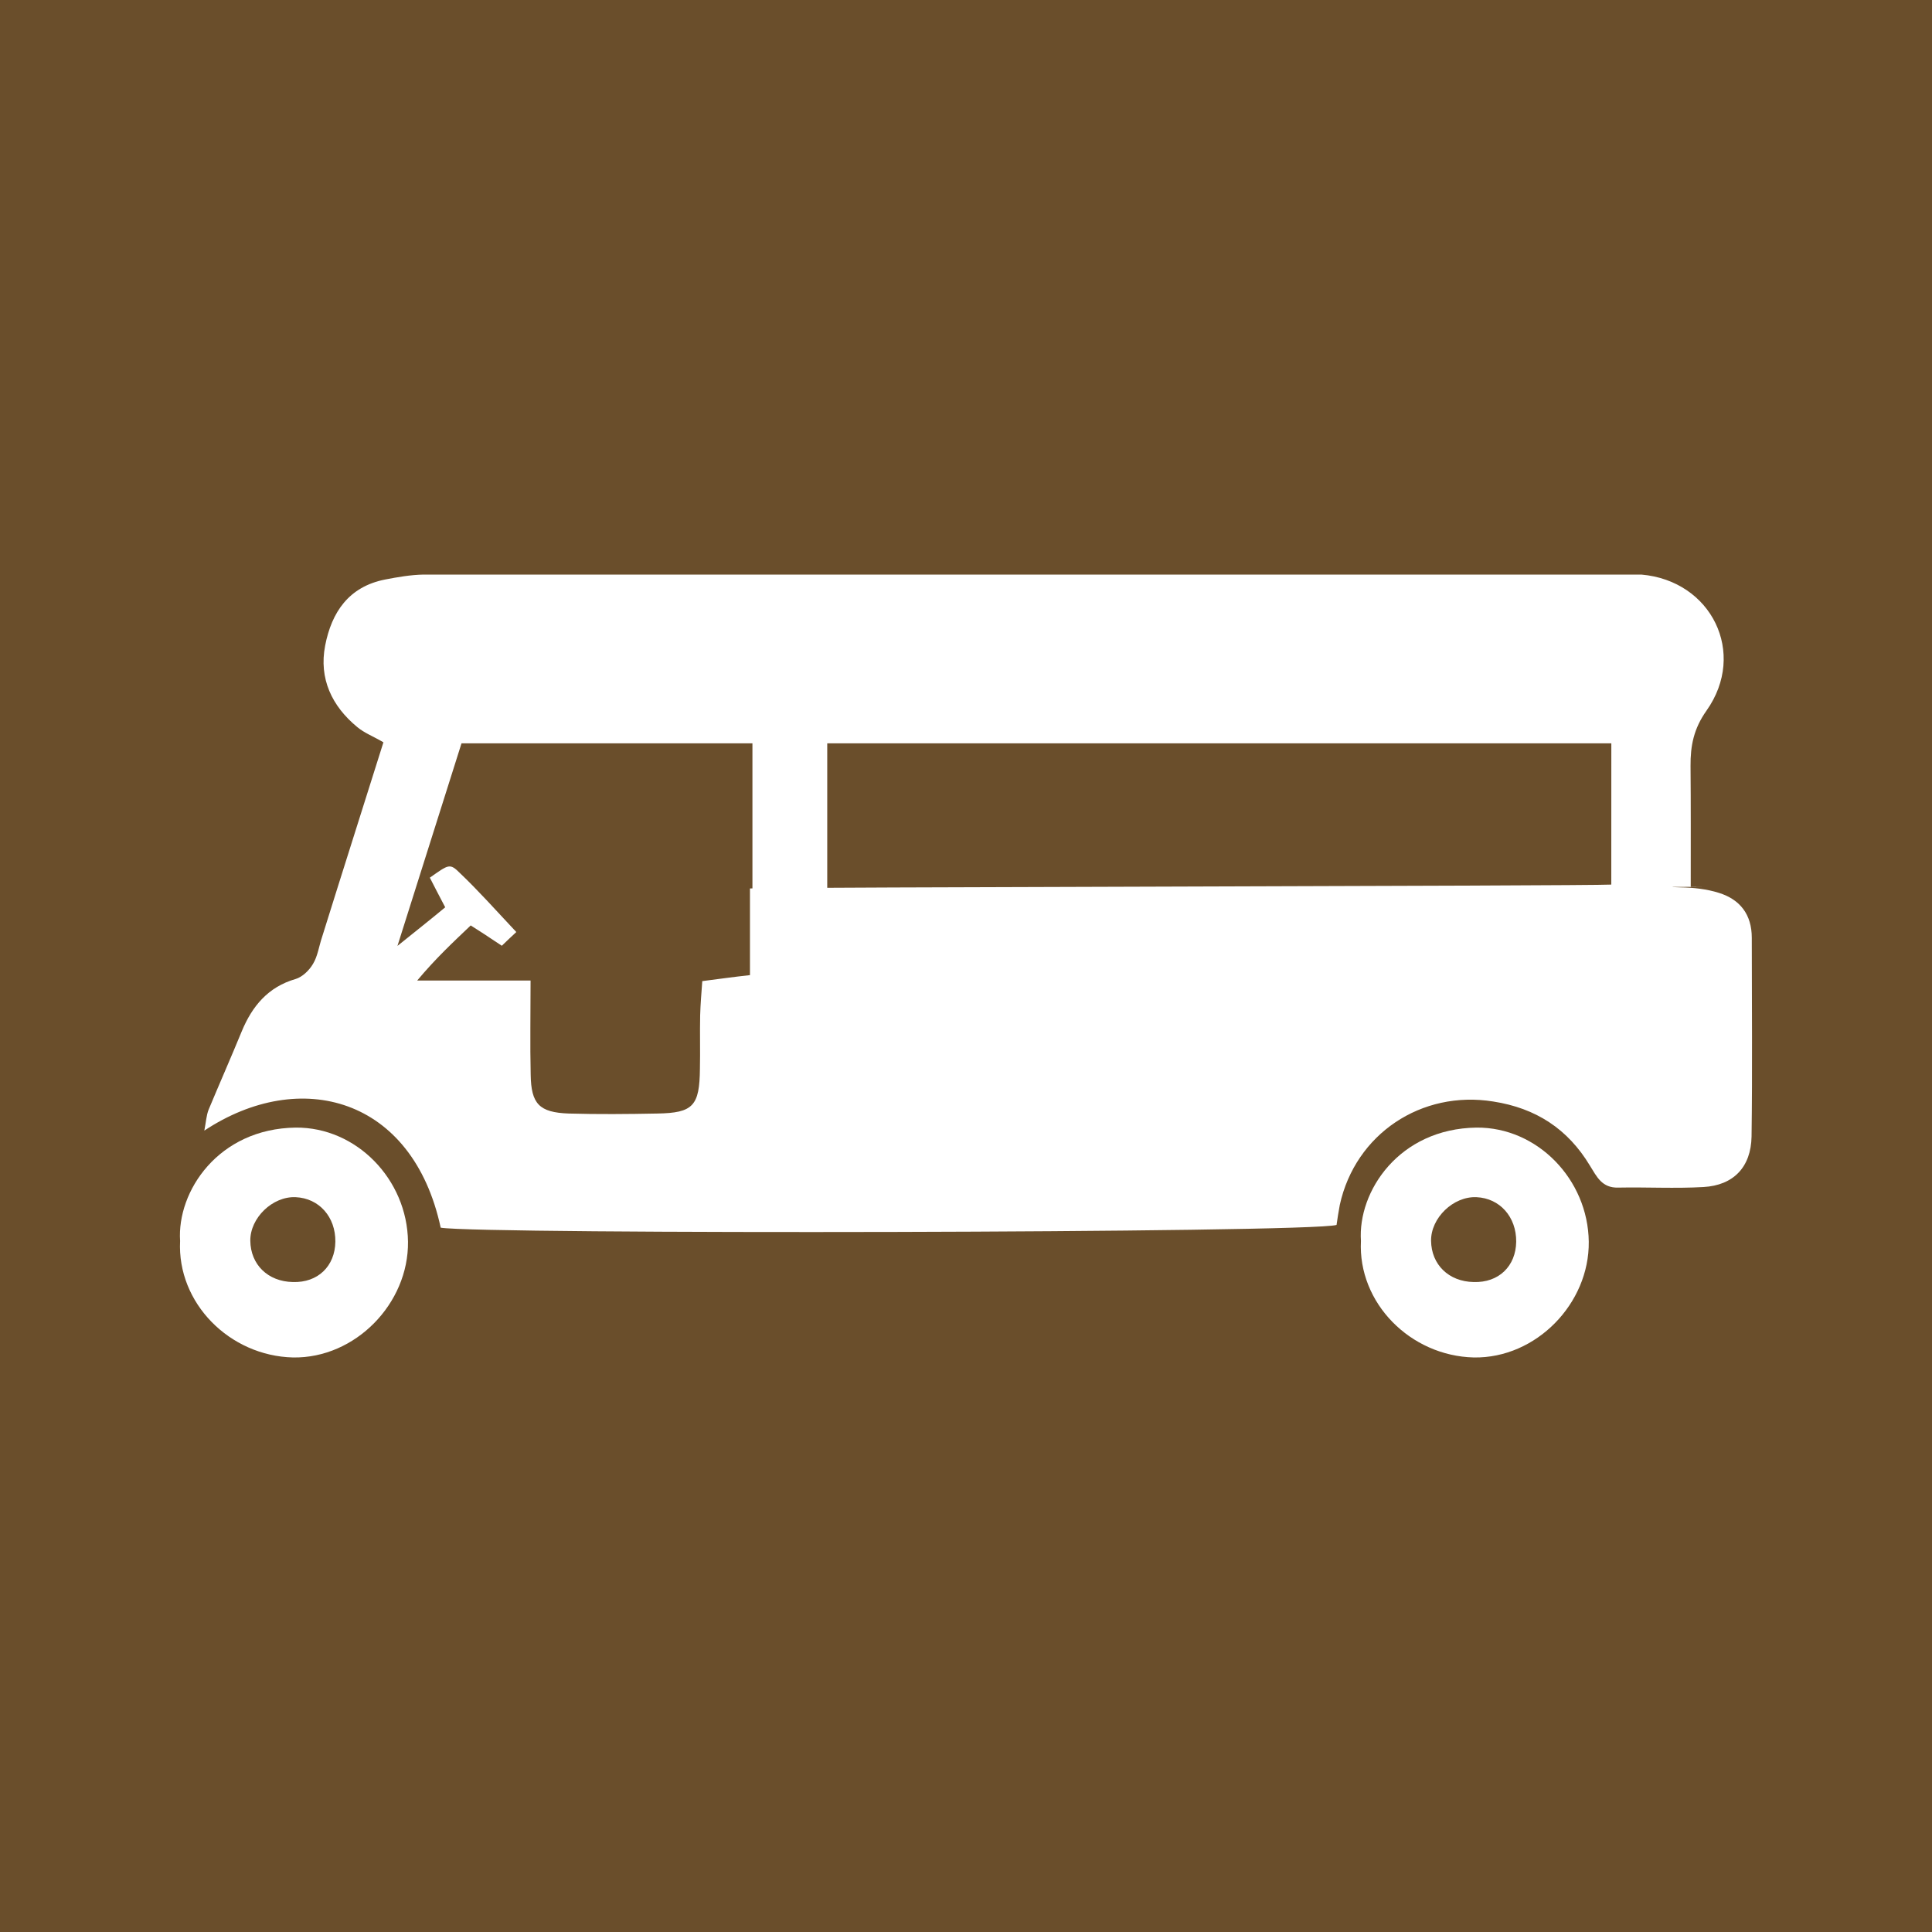 <?xml version="1.0" encoding="utf-8"?>
<!-- Generator: Adobe Illustrator 16.0.0, SVG Export Plug-In . SVG Version: 6.00 Build 0)  -->
<!DOCTYPE svg PUBLIC "-//W3C//DTD SVG 1.1//EN" "http://www.w3.org/Graphics/SVG/1.1/DTD/svg11.dtd">
<svg version="1.1" id="Layer_1" xmlns="http://www.w3.org/2000/svg" xmlns:xlink="http://www.w3.org/1999/xlink" x="0px" y="0px"
	 width="50px" height="50px" viewBox="0 0 50 50" enable-background="new 0 0 50 50" xml:space="preserve">
<g>
	<rect fill="#6A4E2B" width="50" height="50"/>
	<g>
		<path fill-rule="evenodd" clip-rule="evenodd" fill="#FFFFFF" d="M43.756,22.957c1.039,0-1.145-0.015-0.258,0.008
			c0.33,0.006,0.674,0.043,0.986,0.142c0.549,0.171,0.852,0.56,0.852,1.164c0,1.71,0.018,3.427-0.006,5.144
			c-0.014,0.788-0.467,1.261-1.242,1.305c-0.734,0.043-1.473,0-2.205,0.015c-0.426,0.014-0.559-0.284-0.736-0.568
			c-0.572-0.951-1.398-1.489-2.502-1.66c-1.857-0.299-3.568,0.839-3.971,2.675c-0.035,0.179-0.061,0.363-0.084,0.519
			c-0.674,0.212-22.152,0.248-23.185,0.071c-0.725-3.37-3.631-4.156-6.117-2.512c0.045-0.229,0.052-0.396,0.113-0.547
			c0.281-0.673,0.578-1.347,0.855-2.021c0.27-0.654,0.685-1.152,1.396-1.356c0.17-0.051,0.35-0.22,0.449-0.391
			c0.12-0.197,0.154-0.455,0.232-0.688c0.525-1.683,1.058-3.354,1.59-5.046c-0.262-0.155-0.492-0.239-0.679-0.396
			c-0.653-0.539-0.995-1.25-0.829-2.108c0.168-0.864,0.611-1.524,1.551-1.709c0.326-0.063,0.663-0.122,0.994-0.128
			c3.644,0,27.419,0,31.06,0c0.154,0,0.309,0,0.459,0c1.814,0.157,2.74,2.03,1.686,3.52c-0.332,0.469-0.418,0.908-0.414,1.435
			C43.76,20.831,43.756,21.838,43.756,22.957z M41.701,19.237c-3.268,0-26.569,0-29.757,0c-0.561,1.775-1.111,3.514-1.658,5.243
			c0.437-0.353,0.842-0.671,1.236-0.999c-0.164-0.313-0.282-0.539-0.398-0.767c0.493-0.346,0.515-0.382,0.785-0.113
			c0.461,0.439,0.886,0.915,1.453,1.52c-0.121,0.113-0.258,0.24-0.375,0.355c-0.361-0.242-0.582-0.385-0.805-0.526
			c-0.46,0.439-0.893,0.839-1.385,1.426c1.075,0,1.951,0,2.934,0c0,0.859-0.015,1.653,0.003,2.435
			c0.011,0.759,0.222,0.979,0.983,1.007c0.762,0.022,1.525,0.015,2.292,0c0.93-0.015,1.096-0.197,1.105-1.163
			c0.01-0.454-0.004-0.915,0.006-1.378c0.008-0.289,0.033-0.579,0.055-0.886c0.447-0.057,0.795-0.107,1.234-0.155
			c0-0.767,0-1.483,0-2.243c0.777-0.035,21.595-0.063,22.291-0.1C41.701,21.637,41.701,20.474,41.701,19.237z"/>
		<path fill-rule="evenodd" clip-rule="evenodd" fill="#FFFFFF" d="M4.661,32.116c-0.084-1.281,0.986-2.906,2.99-2.934
			c1.576-0.014,2.888,1.343,2.908,2.954c0.018,1.599-1.365,3.022-2.975,2.995C5.942,35.092,4.58,33.722,4.661,32.116z M7.579,33.179
			c0.649,0.021,1.09-0.411,1.1-1.042c0.008-0.644-0.422-1.127-1.027-1.154c-0.598-0.027-1.18,0.537-1.174,1.127
			C6.485,32.729,6.935,33.167,7.579,33.179z"/>
		<path fill-rule="evenodd" clip-rule="evenodd" fill="#FFFFFF" d="M35.221,32.116c-0.086-1.281,0.984-2.906,2.99-2.934
			c1.576-0.014,2.887,1.343,2.906,2.954c0.018,1.599-1.363,3.022-2.975,2.995C36.502,35.092,35.139,33.722,35.221,32.116z
			 M38.137,33.179c0.652,0.021,1.092-0.411,1.102-1.042c0.006-0.644-0.424-1.127-1.027-1.154c-0.6-0.027-1.182,0.537-1.176,1.127
			C37.043,32.729,37.494,33.167,38.137,33.179z"/>
		<path fill-rule="evenodd" clip-rule="evenodd" fill="#FFFFFF" d="M21.409,23.356c0,0.535-0.434,0.968-0.969,0.968l0,0
			c-0.533,0-0.967-0.433-0.967-0.968v-4.516c0-0.535,0.434-0.969,0.967-0.969l0,0c0.535,0,0.969,0.434,0.969,0.969V23.356z"/>
	</g>
</g>
</svg>
